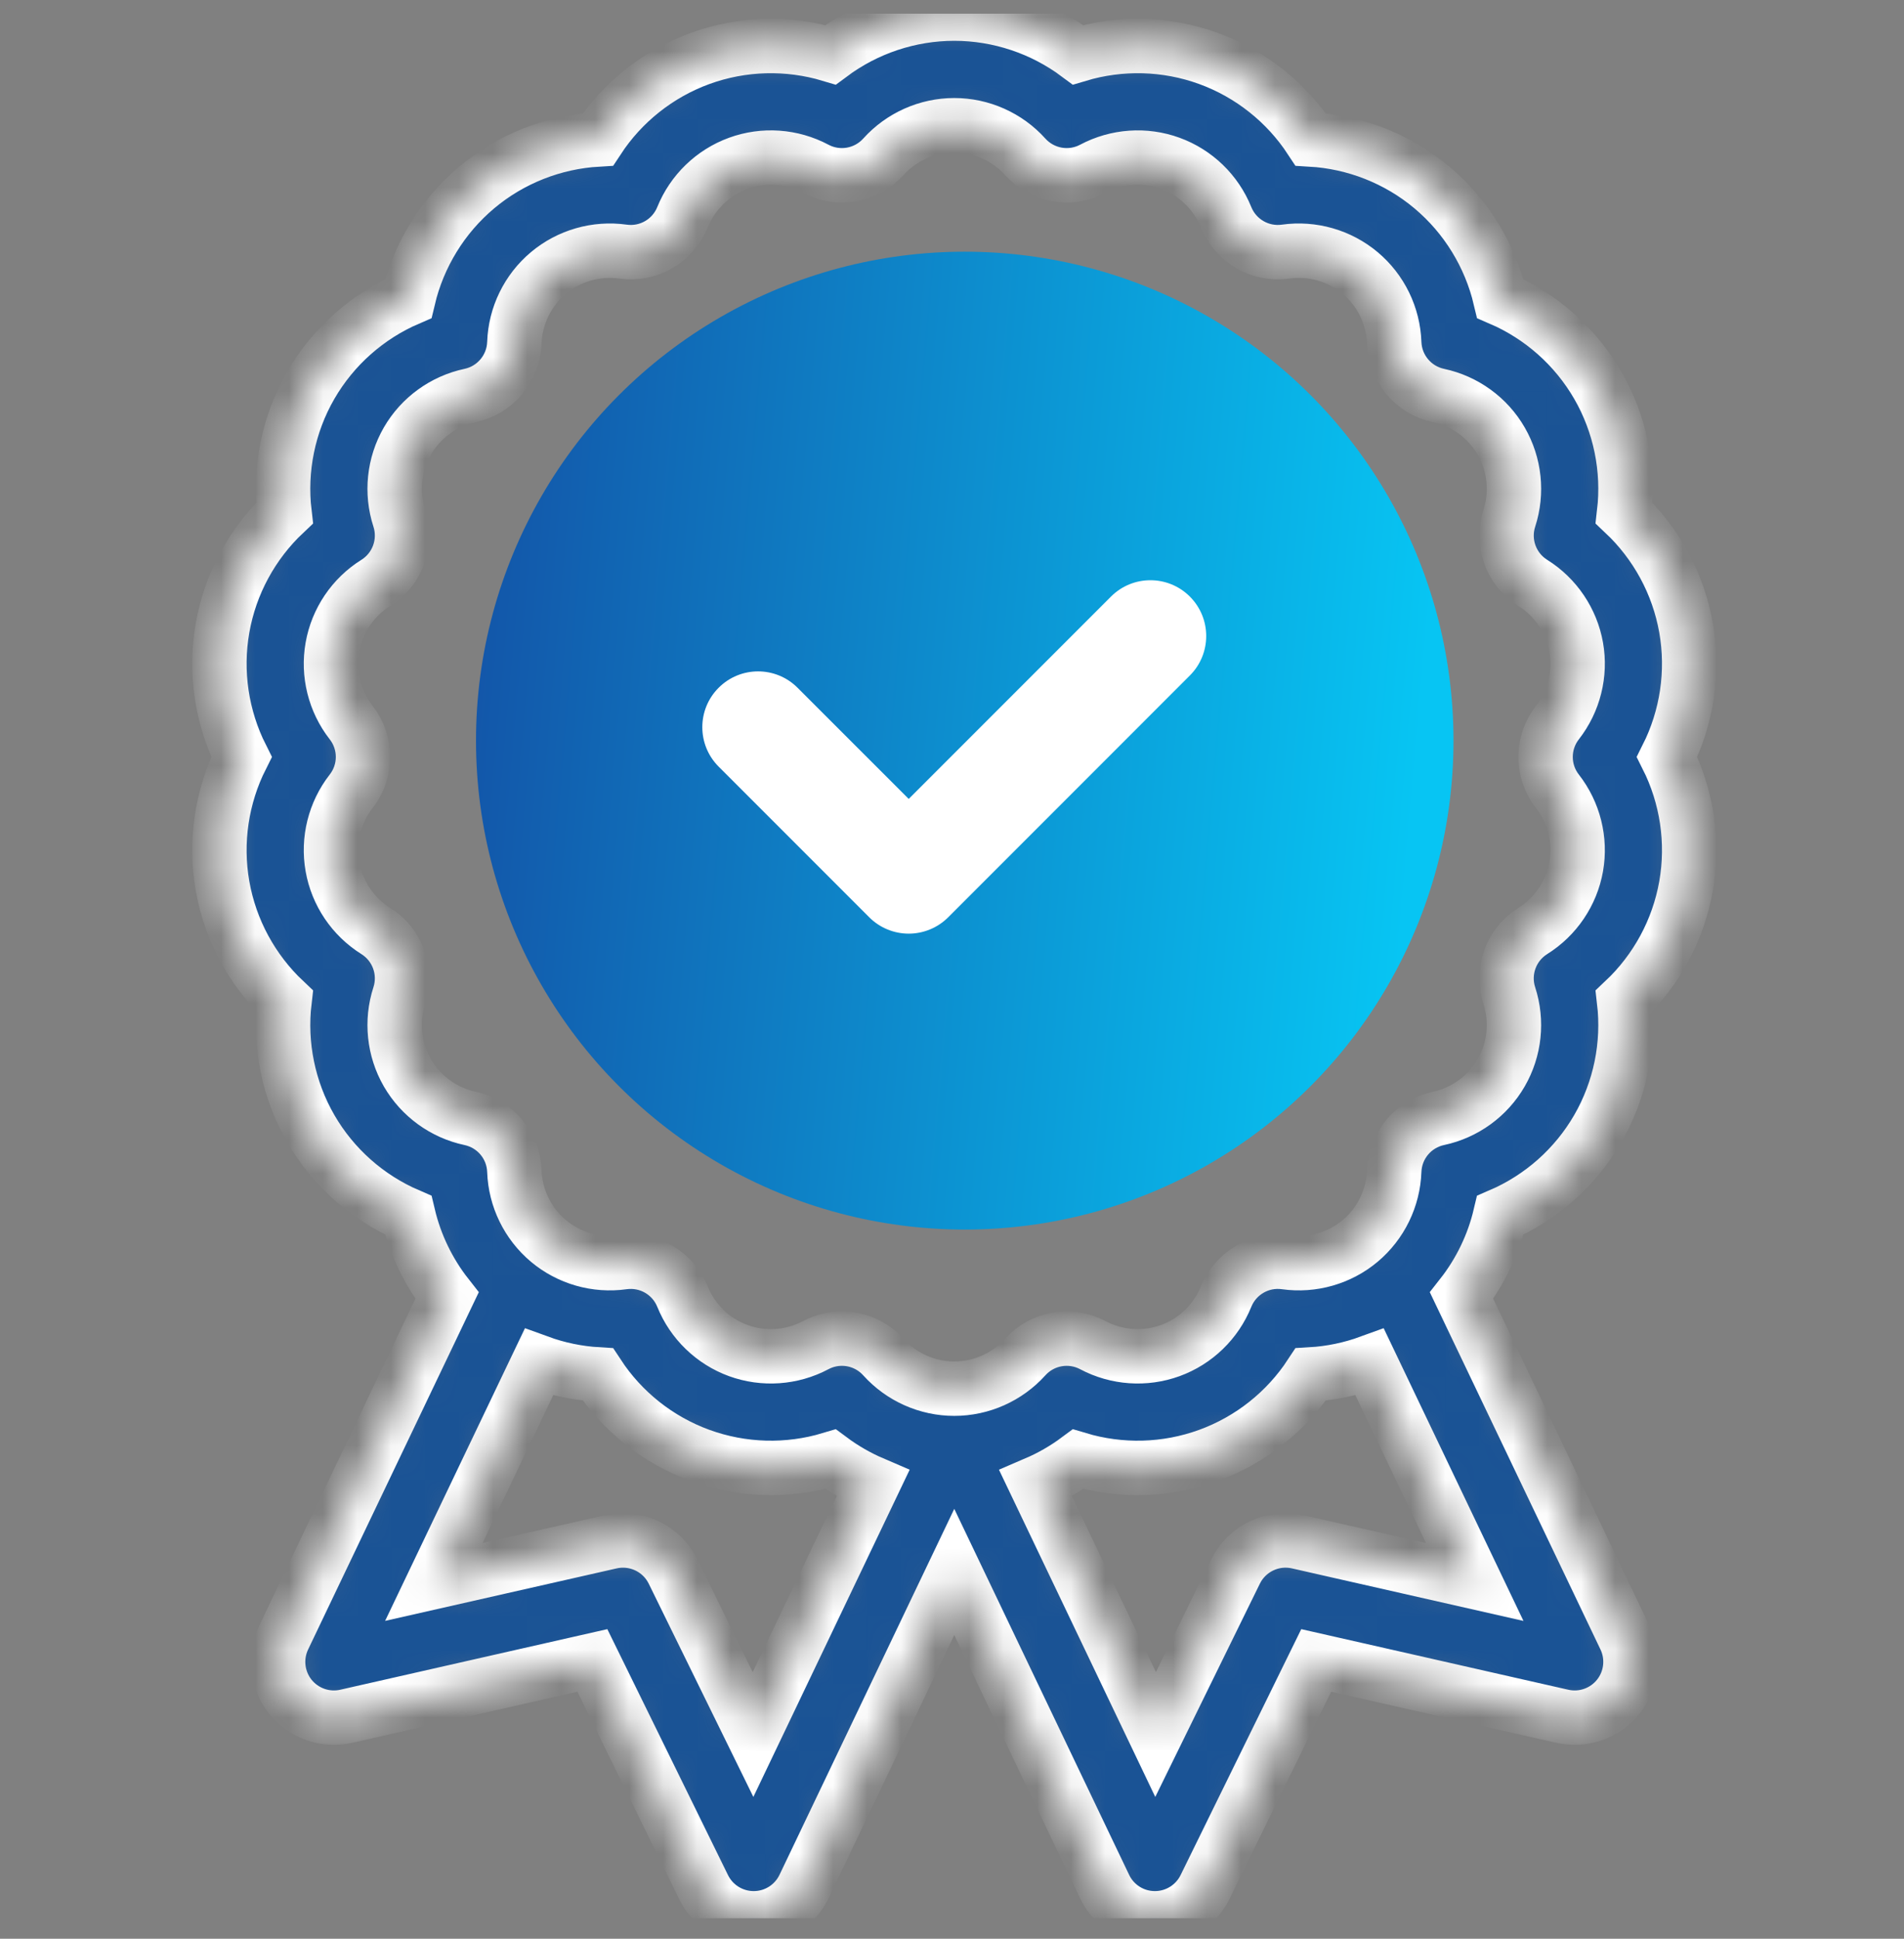 <svg width="56" height="57" viewBox="0 0 56 57" fill="none" xmlns="http://www.w3.org/2000/svg">
<rect x="0" y="0" width="56" height="57" fill="#808080" stroke="none"/>
<g clip-path="url(#clip0_4273_608)">
<mask id="path-1-inside-1_4273_608" fill="white">
<path d="M49.59 26.05C49.819 24.75 49.616 23.418 49.031 22.255C49.616 21.092 49.819 19.759 49.59 18.46C49.361 17.16 48.714 15.978 47.767 15.085C47.919 13.792 47.654 12.47 46.994 11.328C46.334 10.185 45.322 9.294 44.127 8.78C43.827 7.513 43.127 6.362 42.116 5.513C41.104 4.665 39.849 4.175 38.549 4.1C37.835 3.012 36.782 2.17 35.542 1.718C34.302 1.267 32.955 1.236 31.708 1.61C30.664 0.832 29.387 0.4 28.067 0.4C26.748 0.4 25.471 0.832 24.427 1.61C23.18 1.236 21.833 1.267 20.593 1.718C19.353 2.17 18.3 3.012 17.586 4.1C16.286 4.175 15.03 4.665 14.02 5.513C13.009 6.362 12.308 7.513 12.008 8.78C10.813 9.295 9.801 10.185 9.141 11.328C8.481 12.47 8.216 13.792 8.368 15.085C7.421 15.978 6.774 17.16 6.545 18.46C6.316 19.759 6.519 21.092 7.104 22.255C6.519 23.418 6.316 24.75 6.545 26.05C6.774 27.349 7.421 28.532 8.368 29.425C8.216 30.718 8.481 32.039 9.141 33.182C9.801 34.325 10.813 35.215 12.008 35.73C12.212 36.591 12.601 37.398 13.147 38.093L8.34 48.152C8.069 48.72 8.146 49.392 8.538 49.884C8.931 50.375 9.57 50.599 10.183 50.46L17.423 48.818L20.694 55.483C20.97 56.044 21.542 56.4 22.167 56.4H22.176C22.805 56.397 23.376 56.035 23.648 55.467L28.067 46.217L32.488 55.467C32.758 56.035 33.33 56.397 33.959 56.4H33.968C34.593 56.4 35.165 56.044 35.441 55.483L38.712 48.818L45.951 50.46C46.565 50.599 47.204 50.375 47.596 49.884C47.989 49.392 48.066 48.72 47.795 48.152L42.988 38.093C43.534 37.398 43.923 36.591 44.126 35.73C45.322 35.215 46.334 34.325 46.994 33.182C47.654 32.039 47.919 30.718 47.767 29.425C48.714 28.532 49.361 27.349 49.59 26.05ZM45.805 23.264C46.295 23.891 46.496 24.699 46.359 25.48C46.221 26.262 45.755 26.951 45.081 27.373C44.443 27.772 44.158 28.554 44.39 29.27C44.636 30.026 44.549 30.854 44.152 31.541C43.756 32.228 43.082 32.718 42.304 32.883C41.568 33.04 41.033 33.678 41.007 34.43C40.978 35.224 40.614 35.972 40.006 36.483C39.398 36.993 38.598 37.222 37.811 37.111C37.065 37.006 36.344 37.423 36.062 38.121C35.764 38.858 35.166 39.437 34.42 39.708C33.674 39.979 32.844 39.921 32.142 39.548C31.477 39.195 30.657 39.339 30.153 39.899C29.621 40.489 28.861 40.828 28.067 40.828C27.274 40.828 26.514 40.489 25.982 39.899C25.662 39.544 25.215 39.356 24.762 39.356C24.5 39.356 24.236 39.419 23.993 39.548C23.291 39.921 22.461 39.979 21.715 39.708C20.97 39.437 20.371 38.858 20.073 38.121C19.791 37.423 19.07 37.007 18.324 37.111C17.537 37.222 16.737 36.993 16.129 36.483C15.521 35.972 15.156 35.224 15.128 34.43C15.102 33.678 14.567 33.04 13.83 32.883C13.053 32.718 12.379 32.228 11.982 31.541C11.586 30.854 11.499 30.026 11.745 29.27C11.977 28.554 11.692 27.772 11.054 27.373C10.38 26.951 9.914 26.262 9.777 25.48C9.639 24.699 9.84 23.891 10.329 23.264C10.793 22.671 10.793 21.839 10.329 21.245C9.84 20.619 9.639 19.811 9.777 19.03C9.914 18.248 10.38 17.558 11.054 17.137C11.692 16.738 11.977 15.956 11.745 15.239C11.499 14.483 11.586 13.656 11.982 12.968C12.379 12.281 13.053 11.792 13.83 11.627C14.566 11.47 15.102 10.832 15.128 10.08C15.156 9.285 15.521 8.537 16.129 8.027C16.736 7.517 17.537 7.288 18.324 7.398C19.07 7.503 19.79 7.086 20.073 6.388C20.371 5.652 20.97 5.073 21.715 4.802C22.461 4.53 23.291 4.589 23.993 4.962C24.657 5.315 25.478 5.17 25.982 4.611C26.514 4.02 27.274 3.682 28.067 3.682C28.861 3.682 29.621 4.02 30.153 4.611C30.657 5.17 31.477 5.315 32.142 4.962C32.844 4.589 33.675 4.531 34.42 4.802C35.166 5.073 35.764 5.652 36.062 6.389C36.344 7.086 37.066 7.503 37.811 7.398C38.598 7.288 39.398 7.517 40.006 8.027C40.614 8.537 40.979 9.285 41.007 10.08C41.033 10.832 41.568 11.47 42.305 11.627C43.082 11.792 43.756 12.281 44.152 12.968C44.549 13.656 44.636 14.483 44.391 15.239C44.158 15.956 44.443 16.738 45.081 17.137C45.755 17.559 46.221 18.249 46.359 19.03C46.497 19.811 46.295 20.619 45.806 21.245C45.342 21.839 45.342 22.671 45.805 23.264ZM38.173 45.331C37.432 45.163 36.672 45.526 36.337 46.208L33.988 50.996L30.462 43.617C30.903 43.428 31.321 43.188 31.708 42.9C32.955 43.274 34.302 43.242 35.542 42.791C36.782 42.34 37.835 41.498 38.549 40.41C39.145 40.376 39.73 40.253 40.287 40.05L43.374 46.511L38.173 45.331ZM19.798 46.208C19.518 45.638 18.941 45.291 18.326 45.291C18.205 45.291 18.084 45.304 17.962 45.331L12.761 46.51L15.849 40.05C16.406 40.253 16.991 40.375 17.586 40.41C18.3 41.498 19.353 42.34 20.593 42.791C21.833 43.242 23.18 43.274 24.427 42.9C24.814 43.188 25.233 43.428 25.674 43.617L22.148 50.996L19.798 46.208Z"/>
</mask>
<path d="M49.59 26.05C49.819 24.75 49.616 23.418 49.031 22.255C49.616 21.092 49.819 19.759 49.59 18.46C49.361 17.16 48.714 15.978 47.767 15.085C47.919 13.792 47.654 12.47 46.994 11.328C46.334 10.185 45.322 9.294 44.127 8.78C43.827 7.513 43.127 6.362 42.116 5.513C41.104 4.665 39.849 4.175 38.549 4.1C37.835 3.012 36.782 2.17 35.542 1.718C34.302 1.267 32.955 1.236 31.708 1.61C30.664 0.832 29.387 0.4 28.067 0.4C26.748 0.4 25.471 0.832 24.427 1.61C23.18 1.236 21.833 1.267 20.593 1.718C19.353 2.17 18.3 3.012 17.586 4.1C16.286 4.175 15.03 4.665 14.02 5.513C13.009 6.362 12.308 7.513 12.008 8.78C10.813 9.295 9.801 10.185 9.141 11.328C8.481 12.47 8.216 13.792 8.368 15.085C7.421 15.978 6.774 17.16 6.545 18.46C6.316 19.759 6.519 21.092 7.104 22.255C6.519 23.418 6.316 24.75 6.545 26.05C6.774 27.349 7.421 28.532 8.368 29.425C8.216 30.718 8.481 32.039 9.141 33.182C9.801 34.325 10.813 35.215 12.008 35.73C12.212 36.591 12.601 37.398 13.147 38.093L8.34 48.152C8.069 48.72 8.146 49.392 8.538 49.884C8.931 50.375 9.57 50.599 10.183 50.46L17.423 48.818L20.694 55.483C20.97 56.044 21.542 56.4 22.167 56.4H22.176C22.805 56.397 23.376 56.035 23.648 55.467L28.067 46.217L32.488 55.467C32.758 56.035 33.33 56.397 33.959 56.4H33.968C34.593 56.4 35.165 56.044 35.441 55.483L38.712 48.818L45.951 50.46C46.565 50.599 47.204 50.375 47.596 49.884C47.989 49.392 48.066 48.72 47.795 48.152L42.988 38.093C43.534 37.398 43.923 36.591 44.126 35.73C45.322 35.215 46.334 34.325 46.994 33.182C47.654 32.039 47.919 30.718 47.767 29.425C48.714 28.532 49.361 27.349 49.59 26.05ZM45.805 23.264C46.295 23.891 46.496 24.699 46.359 25.48C46.221 26.262 45.755 26.951 45.081 27.373C44.443 27.772 44.158 28.554 44.39 29.27C44.636 30.026 44.549 30.854 44.152 31.541C43.756 32.228 43.082 32.718 42.304 32.883C41.568 33.04 41.033 33.678 41.007 34.43C40.978 35.224 40.614 35.972 40.006 36.483C39.398 36.993 38.598 37.222 37.811 37.111C37.065 37.006 36.344 37.423 36.062 38.121C35.764 38.858 35.166 39.437 34.42 39.708C33.674 39.979 32.844 39.921 32.142 39.548C31.477 39.195 30.657 39.339 30.153 39.899C29.621 40.489 28.861 40.828 28.067 40.828C27.274 40.828 26.514 40.489 25.982 39.899C25.662 39.544 25.215 39.356 24.762 39.356C24.5 39.356 24.236 39.419 23.993 39.548C23.291 39.921 22.461 39.979 21.715 39.708C20.97 39.437 20.371 38.858 20.073 38.121C19.791 37.423 19.07 37.007 18.324 37.111C17.537 37.222 16.737 36.993 16.129 36.483C15.521 35.972 15.156 35.224 15.128 34.43C15.102 33.678 14.567 33.04 13.83 32.883C13.053 32.718 12.379 32.228 11.982 31.541C11.586 30.854 11.499 30.026 11.745 29.27C11.977 28.554 11.692 27.772 11.054 27.373C10.38 26.951 9.914 26.262 9.777 25.48C9.639 24.699 9.84 23.891 10.329 23.264C10.793 22.671 10.793 21.839 10.329 21.245C9.84 20.619 9.639 19.811 9.777 19.03C9.914 18.248 10.38 17.558 11.054 17.137C11.692 16.738 11.977 15.956 11.745 15.239C11.499 14.483 11.586 13.656 11.982 12.968C12.379 12.281 13.053 11.792 13.83 11.627C14.566 11.47 15.102 10.832 15.128 10.08C15.156 9.285 15.521 8.537 16.129 8.027C16.736 7.517 17.537 7.288 18.324 7.398C19.07 7.503 19.79 7.086 20.073 6.388C20.371 5.652 20.97 5.073 21.715 4.802C22.461 4.53 23.291 4.589 23.993 4.962C24.657 5.315 25.478 5.17 25.982 4.611C26.514 4.02 27.274 3.682 28.067 3.682C28.861 3.682 29.621 4.02 30.153 4.611C30.657 5.17 31.477 5.315 32.142 4.962C32.844 4.589 33.675 4.531 34.42 4.802C35.166 5.073 35.764 5.652 36.062 6.389C36.344 7.086 37.066 7.503 37.811 7.398C38.598 7.288 39.398 7.517 40.006 8.027C40.614 8.537 40.979 9.285 41.007 10.08C41.033 10.832 41.568 11.47 42.305 11.627C43.082 11.792 43.756 12.281 44.152 12.968C44.549 13.656 44.636 14.483 44.391 15.239C44.158 15.956 44.443 16.738 45.081 17.137C45.755 17.559 46.221 18.249 46.359 19.03C46.497 19.811 46.295 20.619 45.806 21.245C45.342 21.839 45.342 22.671 45.805 23.264ZM38.173 45.331C37.432 45.163 36.672 45.526 36.337 46.208L33.988 50.996L30.462 43.617C30.903 43.428 31.321 43.188 31.708 42.9C32.955 43.274 34.302 43.242 35.542 42.791C36.782 42.34 37.835 41.498 38.549 40.41C39.145 40.376 39.73 40.253 40.287 40.05L43.374 46.511L38.173 45.331ZM19.798 46.208C19.518 45.638 18.941 45.291 18.326 45.291C18.205 45.291 18.084 45.304 17.962 45.331L12.761 46.51L15.849 40.05C16.406 40.253 16.991 40.375 17.586 40.41C18.3 41.498 19.353 42.34 20.593 42.791C21.833 43.242 23.18 43.274 24.427 42.9C24.814 43.188 25.233 43.428 25.674 43.617L22.148 50.996L19.798 46.208Z" fill="#1A5395" stroke="white" stroke-width="1.6" mask="url(#path-1-inside-1_4273_608)"/>
<circle cx="28.375" cy="21.775" r="14.375" fill="url(#paint0_linear_4273_608)"/>
<path d="M25.567 26.97C25.874 27.277 26.292 27.45 26.727 27.45C27.162 27.45 27.579 27.277 27.887 26.97L34.996 19.86C35.637 19.219 35.637 18.181 34.996 17.54C34.355 16.899 33.316 16.899 32.676 17.54L26.727 23.489L23.457 20.22C22.816 19.579 21.777 19.579 21.137 20.22C20.496 20.86 20.496 21.899 21.137 22.54L25.567 26.97Z" fill="white"/>
</g>
<defs>
<linearGradient id="paint0_linear_4273_608" x1="14.409" y1="5.358" x2="42.998" y2="7.897" gradientUnits="userSpaceOnUse">
<stop stop-color="#1353A7"/>
<stop offset="1" stop-color="#07C5F3"/>
</linearGradient>
<clipPath id="clip0_4273_608">
<rect width="56" height="56" fill="white" transform="translate(0 0.4)"/>
</clipPath>
</defs>
</svg>
